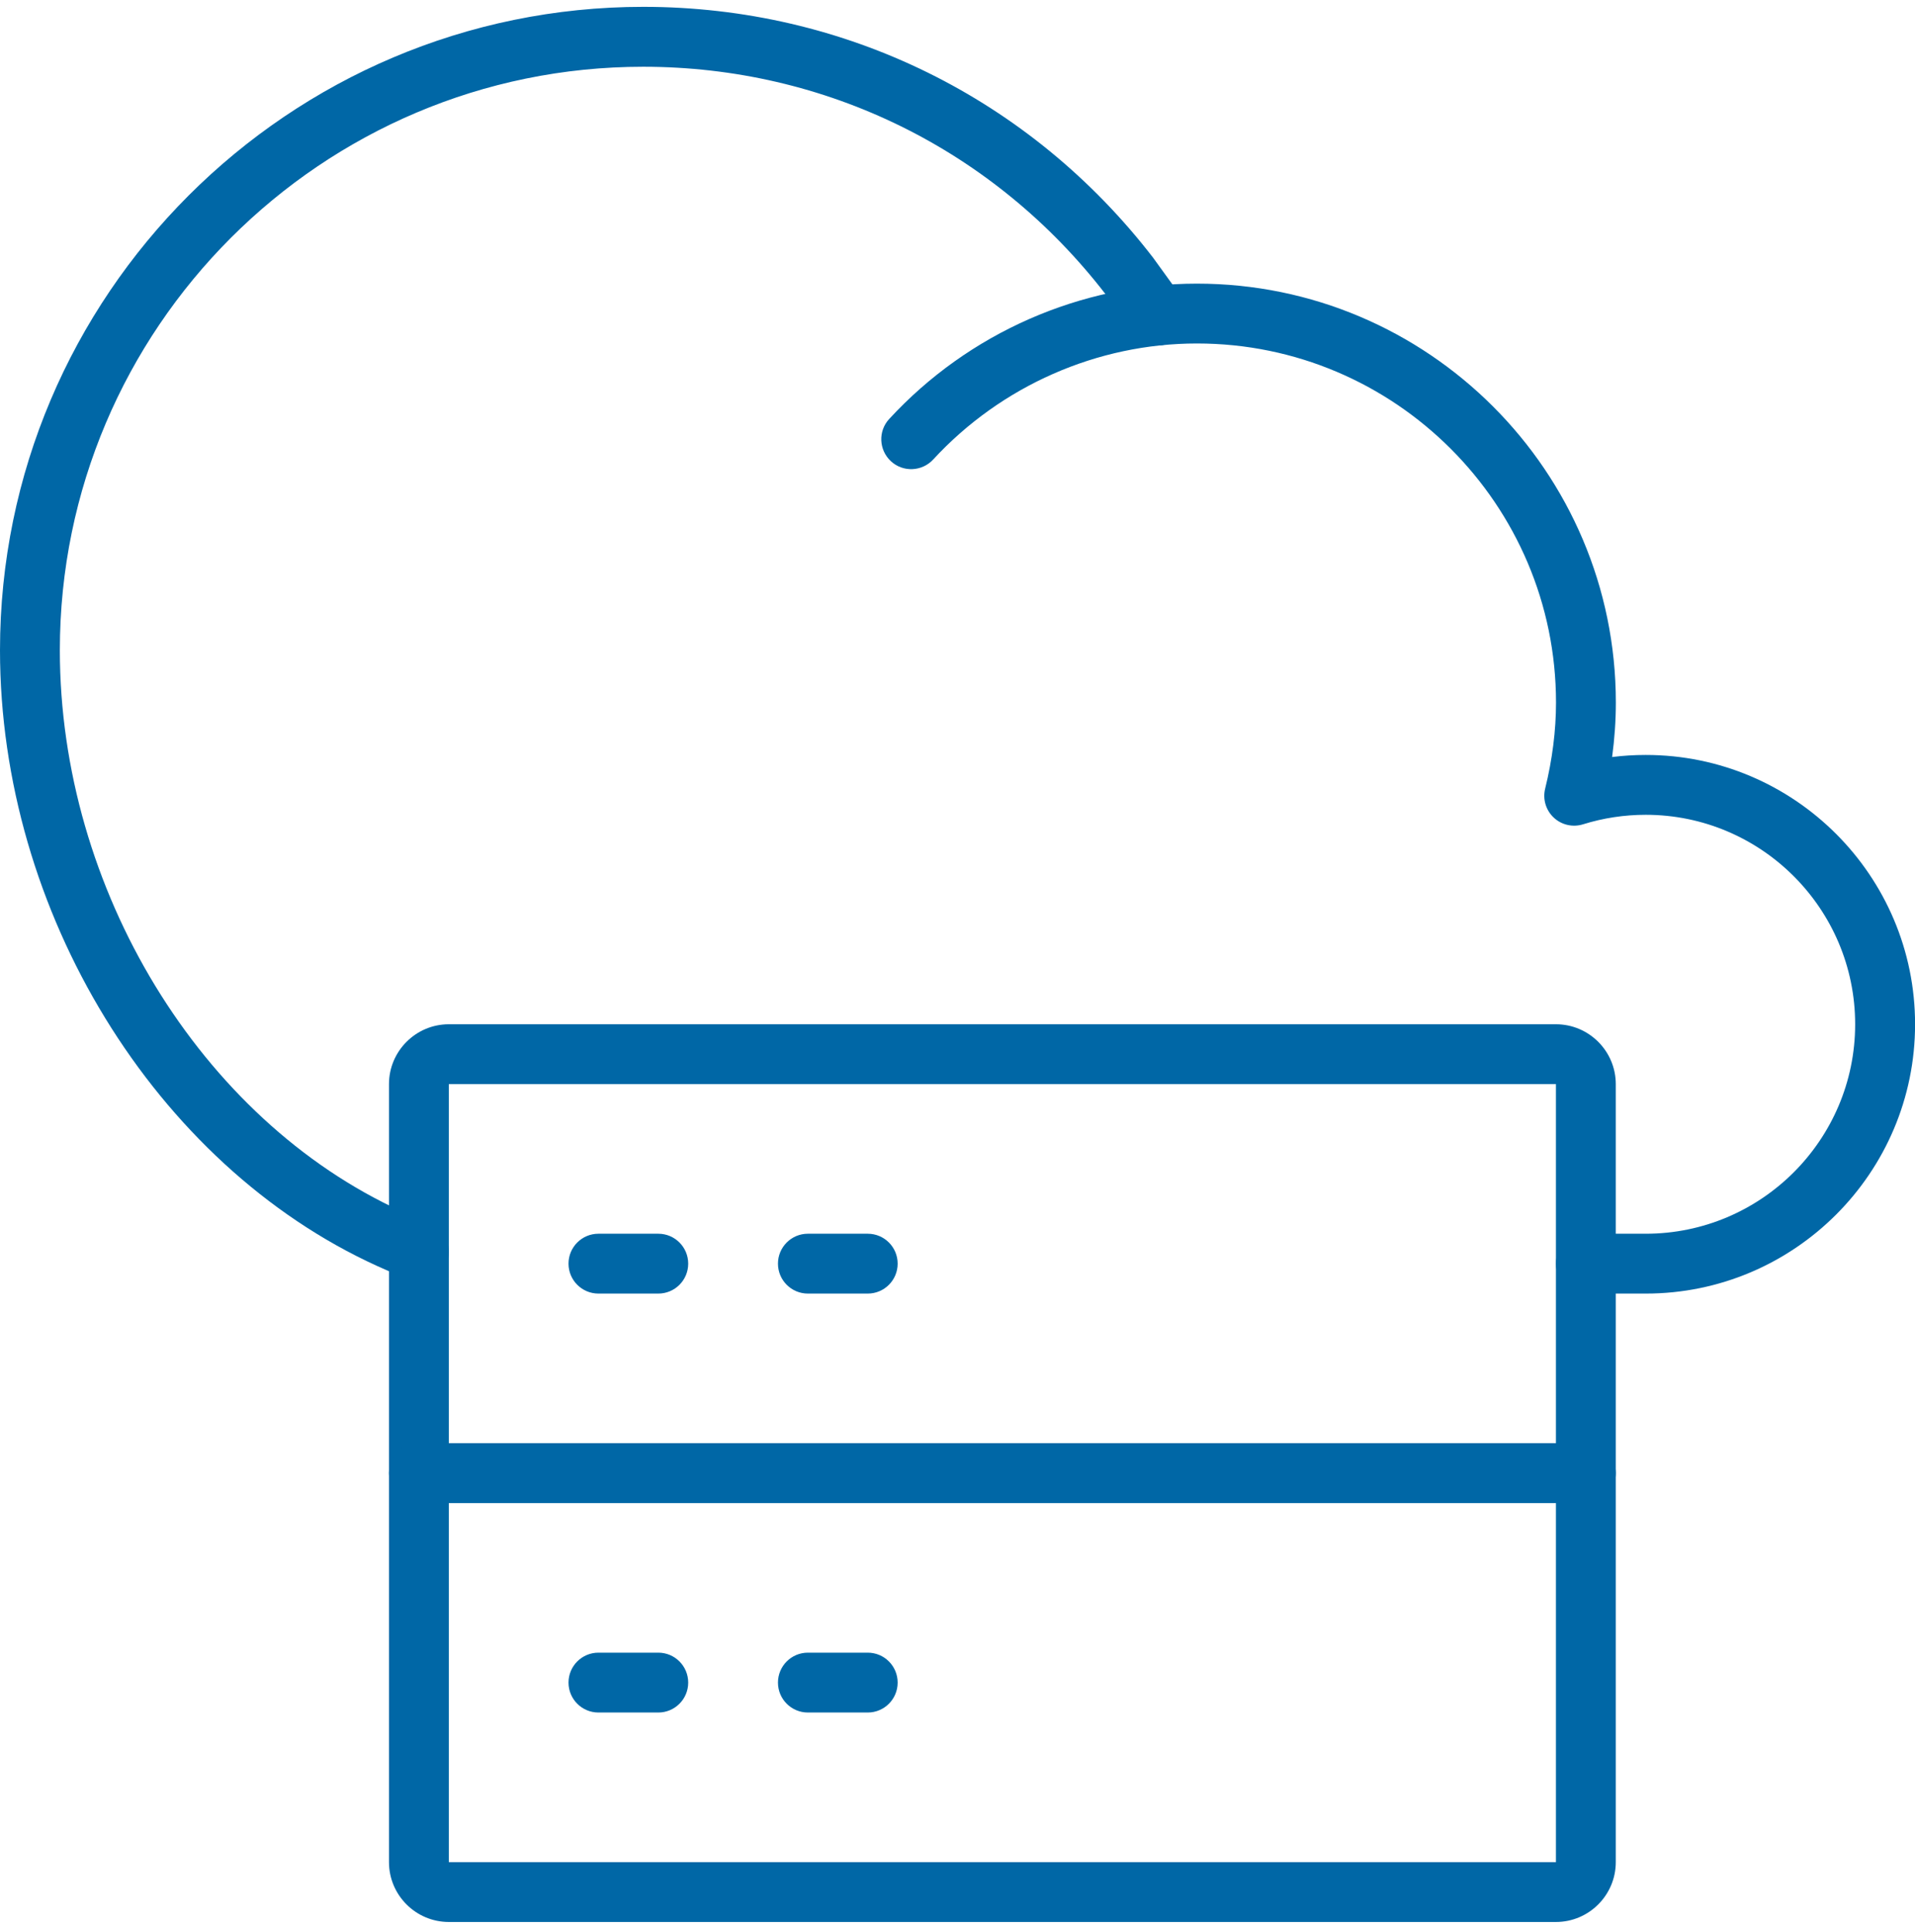 <?xml version="1.0" encoding="UTF-8"?>
<svg xmlns="http://www.w3.org/2000/svg" width="112" height="113" viewBox="0 0 112 113" fill="none">
  <g id="cloud_hosting">
    <path id="Vector" d="M96.25 75.65H92.75C91.783 75.65 91 74.867 91 73.9C91 72.933 91.783 72.15 92.75 72.15H96.25C103.005 72.15 108.5 66.655 108.5 59.9C108.5 53.145 103.005 47.65 96.25 47.65C95.003 47.65 93.769 47.838 92.588 48.206C91.984 48.394 91.328 48.245 90.869 47.812C90.409 47.379 90.217 46.731 90.37 46.119C90.79 44.412 91.004 42.719 91.004 41.087C91.004 29.507 81.585 20.087 70.004 20.087C64.177 20.087 58.555 22.559 54.578 26.873C53.922 27.582 52.815 27.63 52.106 26.974C51.397 26.317 51.349 25.21 52.006 24.502C56.643 19.471 63.201 16.587 70.004 16.587C83.514 16.587 94.504 27.577 94.504 41.087C94.504 42.133 94.43 43.2 94.286 44.272C94.937 44.189 95.594 44.15 96.254 44.15C104.939 44.15 112.004 51.215 112.004 59.9C112.004 68.584 104.939 75.65 96.254 75.65H96.25Z" fill="#0067A6"></path>
    <path id="Vector_2" d="M24.5 74.959C24.264 74.959 24.023 74.91 23.791 74.805L22.054 74.035C9.061 68.116 0 53.311 0 38.025C0 17.279 16.879 0.4 37.625 0.4C49.389 0.4 60.261 5.751 67.449 15.082C67.458 15.095 67.471 15.109 67.48 15.126L69.142 17.423C69.707 18.206 69.532 19.3 68.753 19.869C67.97 20.437 66.876 20.262 66.308 19.479L64.658 17.204C58.135 8.752 48.282 3.904 37.621 3.904C18.808 3.9 3.5 19.208 3.5 38.025C3.5 51.986 11.721 65.478 23.489 70.842L25.213 71.607C26.097 72.001 26.495 73.034 26.101 73.917C25.812 74.569 25.174 74.959 24.5 74.959Z" fill="#0067A6"></path>
    <path id="Vector_3" d="M92.75 87.9H24.5C23.533 87.9 22.75 87.117 22.75 86.15V63.4C22.75 61.471 24.321 59.9 26.25 59.9H91C92.929 59.9 94.5 61.471 94.5 63.4V86.15C94.5 87.117 93.717 87.9 92.75 87.9ZM26.25 84.4H91V63.4H26.25V84.4Z" fill="#0067A6"></path>
    <path id="Vector_4" d="M91 112.4H26.25C24.321 112.4 22.75 110.829 22.75 108.9V86.15C22.75 85.183 23.533 84.4 24.5 84.4H92.75C93.717 84.4 94.5 85.183 94.5 86.15V108.9C94.5 110.829 92.929 112.4 91 112.4ZM26.25 87.9V108.9H91V87.9H26.25Z" fill="#0067A6"></path>
    <path id="Vector_5" d="M38.5 75.65H35C34.033 75.65 33.25 74.867 33.25 73.9C33.25 72.933 34.033 72.15 35 72.15H38.5C39.467 72.15 40.25 72.933 40.25 73.9C40.25 74.867 39.467 75.65 38.5 75.65Z" fill="#0067A6"></path>
    <path id="Vector_6" d="M50.75 75.65H47.25C46.283 75.65 45.5 74.867 45.5 73.9C45.5 72.933 46.283 72.15 47.25 72.15H50.75C51.717 72.15 52.5 72.933 52.5 73.9C52.5 74.867 51.717 75.65 50.75 75.65Z" fill="#0067A6"></path>
    <path id="Vector_7" d="M38.5 100.15H35C34.033 100.15 33.25 99.367 33.25 98.4C33.25 97.433 34.033 96.65 35 96.65H38.5C39.467 96.65 40.25 97.433 40.25 98.4C40.25 99.367 39.467 100.15 38.5 100.15Z" fill="#0067A6"></path>
    <path id="Vector_8" d="M50.75 100.15H47.25C46.283 100.15 45.5 99.367 45.5 98.4C45.5 97.433 46.283 96.65 47.25 96.65H50.75C51.717 96.65 52.5 97.433 52.5 98.4C52.5 99.367 51.717 100.15 50.75 100.15Z" fill="#0067A6"></path>
  </g>
</svg>

